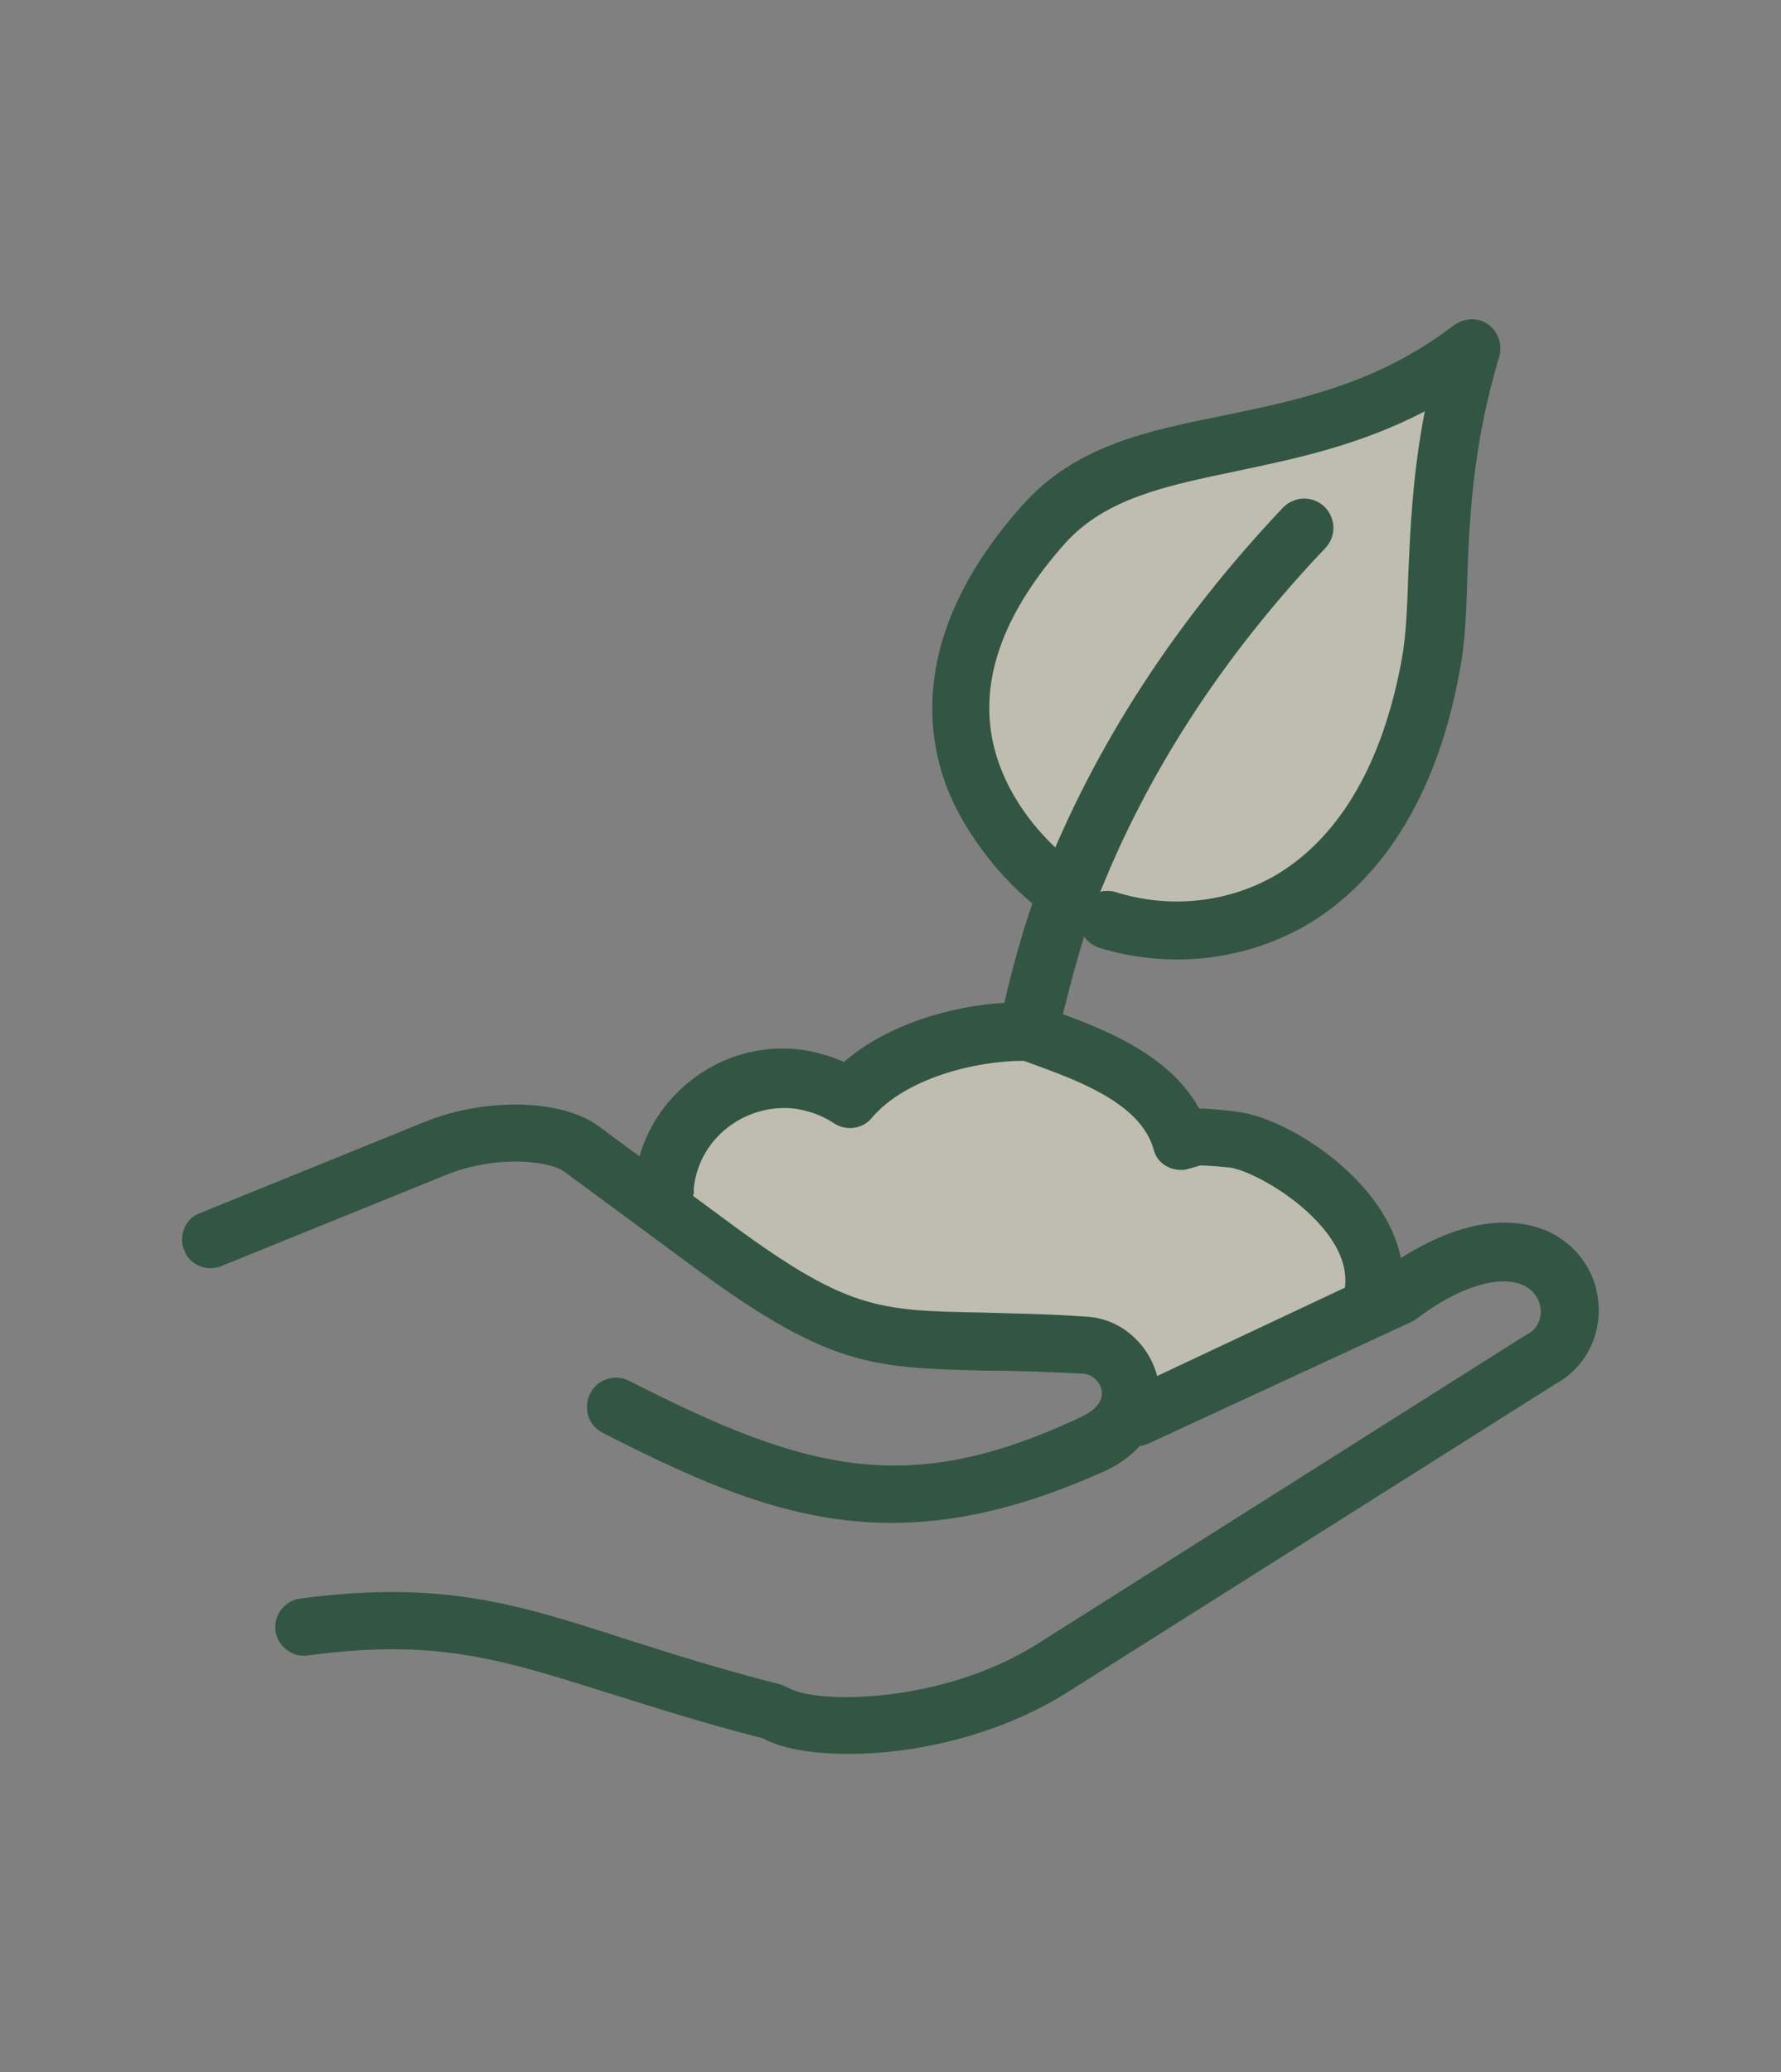 <?xml version="1.0" encoding="utf-8"?>
<!-- Generator: Adobe Illustrator 22.1.0, SVG Export Plug-In . SVG Version: 6.00 Build 0)  -->
<svg version="1.1" id="Capa_1" xmlns="http://www.w3.org/2000/svg" xmlns:xlink="http://www.w3.org/1999/xlink" x="0px" y="0px"
	 viewBox="0 0 172 200" style="enable-background:new 0 0 172 200;" xml:space="preserve">
<rect x="0" y="0" width="172" height="200" fill="#808080" stroke="none"/>
<style type="text/css">
	.st0{opacity:0.5;fill:#FEFBDF;}
	.st1{fill:#325643;}
</style>
<g>
	<path class="st0" d="M100.6,85c0,0-10.6-20-4.1-29.6s24.9-10.3,32.2-15.8s10,0,10,0s2.9,18.8-3.2,33.3c-4.7,11-18.8,18.6-23.3,15.9
		C107.7,86.1,100.6,85,100.6,85z"/>
	<path class="st0" d="M64.8,117.6c0,0,7.8,10.4,17.8,11.3s23.4-4.5,25.9,5.4c2.9,2.9,6,0,6,0l18.6-9.8c0,0,0.5-13.5-16.5-14.8
		c-7.2-8.8-22.2-15.5-33.5-5.2c-9.5-1.2-16.6,1.7-18.3,8.3C63.1,119.4,64.8,117.6,64.8,117.6z"/>
	<g>
		<path class="st1" d="M64,117.7c-0.1,0-0.1,0-0.2,0c-1.5-0.1-2.7-1.4-2.6-3c0-0.3,0-0.5,0.1-0.8c0.9-7.8,8.1-13.5,15.9-12.6
			c1.5,0.2,2.9,0.6,4.3,1.2c4.2-3.6,10.3-5.4,15.5-5.7c0.7-3.1,1.7-6.7,2.7-9.6C97,85,93.5,81,91.6,76.4c-2.5-6.2-3.2-16.1,7.2-27.7
			c5.1-5.7,12-7.1,19.4-8.6c7.3-1.5,14.9-3.1,22.2-8.7c1-0.7,2.3-0.8,3.3-0.1c1,0.7,1.4,2,1.1,3.1c-2.6,8.6-2.9,15.8-3.1,21.5
			c-0.1,3.3-0.2,6.1-0.7,8.7c-2.6,14.6-9.4,21.4-14.5,24.5c-6,3.6-13.4,4.5-20.3,2.4c-0.6-0.2-1.2-0.6-1.5-1.1
			c-0.8,2.6-1.7,5.9-2.6,9.8c-0.3,1.3-1.4,2.2-2.8,2.2c-5-0.1-11.9,1.7-15.1,5.5c-0.9,1.1-2.5,1.3-3.7,0.5c-1.2-0.8-2.5-1.2-3.8-1.4
			c-4.8-0.5-9.2,2.9-9.7,7.7c0,0.2,0,0.3,0,0.5C66.7,116.5,65.5,117.7,64,117.7z M106.9,86c0.3,0,0.5,0,0.8,0.1
			c5.4,1.7,11.2,1,15.8-1.8c6-3.7,10.1-10.8,11.9-20.8c0.4-2.2,0.5-4.9,0.6-7.9c0.2-4.5,0.4-9.7,1.6-15.9
			c-6.3,3.3-12.6,4.6-18.3,5.8c-6.7,1.4-12.5,2.6-16.4,6.9c-5.8,6.5-8.2,12.8-7.1,18.8c1.3,6.9,6.8,11.4,8.2,12.3
			c0.2,0,0.3,0.1,0.4,0.2c1,0.5,1.5,1.5,1.5,2.6C106.3,86,106.6,86,106.9,86z M100.8,84.6C100.8,84.6,100.8,84.6,100.8,84.6
			C100.8,84.6,100.8,84.6,100.8,84.6z M101.8,83.6c-0.4,0.2-0.7,0.5-1,1C101.1,84.2,101.4,83.8,101.8,83.6z"/>
	</g>
	<g>
		<path class="st1" d="M103.2,88.8c-0.3,0-0.7-0.1-1-0.2c-1.4-0.6-2.2-2.2-1.6-3.6c5-12.8,12.8-24.9,23.3-36c1.1-1.1,2.8-1.2,4-0.1
			c1.1,1.1,1.2,2.8,0.1,4c-10,10.5-17.4,22-22.1,34.1C105.4,88.2,104.3,88.8,103.2,88.8z"/>
	</g>
	<g>
		<path class="st1" d="M132.4,128.8c-0.3,0-0.6,0-0.9-0.1c-1.5-0.5-2.3-2.1-1.8-3.5c0.5-1.7,0.2-3.5-1-5.4c-2.6-4-7.9-6.8-9.9-7.1
			c-2-0.2-2.6-0.2-2.9-0.2c-0.3,0.1-0.7,0.2-1.4,0.4c-1.4,0.2-2.8-0.6-3.1-2c-1.3-4.5-7.6-6.7-11.7-8.2c-0.5-0.2-0.9-0.3-1.3-0.5
			c-1.4-0.5-2.2-2.1-1.6-3.6s2.1-2.2,3.6-1.6c0.4,0.1,0.8,0.3,1.2,0.5c4.3,1.6,11.2,4,14.2,9.5c0.8,0,1.9,0.1,3.6,0.3
			c4.1,0.5,10.7,4.4,14,9.6c2.1,3.3,2.7,6.9,1.6,10.1C134.6,128.1,133.5,128.8,132.4,128.8z"/>
	</g>
	<g>
		<path class="st1" d="M82,169.3c-3.5,0-6.5-0.5-8.3-1.5c-5.9-1.5-10.5-3-14.7-4.3c-10.5-3.3-16.8-5.4-29.3-3.7
			c-1.5,0.2-2.9-0.9-3.1-2.4c-0.2-1.5,0.9-2.9,2.4-3.1c13.7-1.8,20.9,0.5,31.7,4c4.1,1.3,8.8,2.8,14.7,4.3c0.3,0.1,0.5,0.2,0.7,0.3
			c2.6,1.6,14.7,1.6,23.9-4.1l47.3-29.9c0.1,0,0.1-0.1,0.2-0.1c1.1-0.6,1.3-1.6,1.3-2.2c0-0.8-0.4-1.9-1.6-2.5
			c-2.2-1.1-6.2,0-10.4,3.2c-0.1,0.1-0.3,0.2-0.5,0.3L111,139.3c-1.4,0.7-3.1,0.1-3.7-1.3c-0.7-1.4-0.1-3.1,1.3-3.7l25.1-11.8
			c8.3-5.9,13.6-4.7,16.1-3.5c2.9,1.5,4.6,4.3,4.6,7.5c0,3-1.6,5.7-4.2,7.1l-47.2,29.8C96.3,167.6,88.2,169.3,82,169.3z"/>
	</g>
	<g>
		<path class="st1" d="M86.1,147c-9.8,0-18.3-3.8-27.9-8.7c-1.4-0.7-1.9-2.4-1.2-3.8c0.7-1.4,2.4-1.9,3.8-1.2
			c17,8.7,26.8,11.2,42.9,3.8c0.1,0,0.1,0,0.2-0.1c1-0.4,2.7-1.3,2.5-2.7c-0.1-0.9-0.9-1.6-1.7-1.7c-3.9-0.2-7-0.3-9.7-0.3
			C84.1,132,80,132,66.3,121.8l-11.8-8.7c-1.3-1-6.4-1.7-11.4,0.3l-21.7,8.8c-1.4,0.6-3.1-0.1-3.6-1.5c-0.6-1.4,0.1-3.1,1.5-3.6
			l21.7-8.8c5.9-2.4,13.3-2.2,16.8,0.4l11.8,8.7c12.2,9.1,15,9.1,25.4,9.3c2.8,0.1,6,0.1,10,0.4c3.4,0.2,6.3,2.9,6.9,6.4
			c0.5,3-0.9,6.8-5.9,8.8C98.5,145.6,92.1,147,86.1,147z"/>
	</g>
</g>
</svg>
